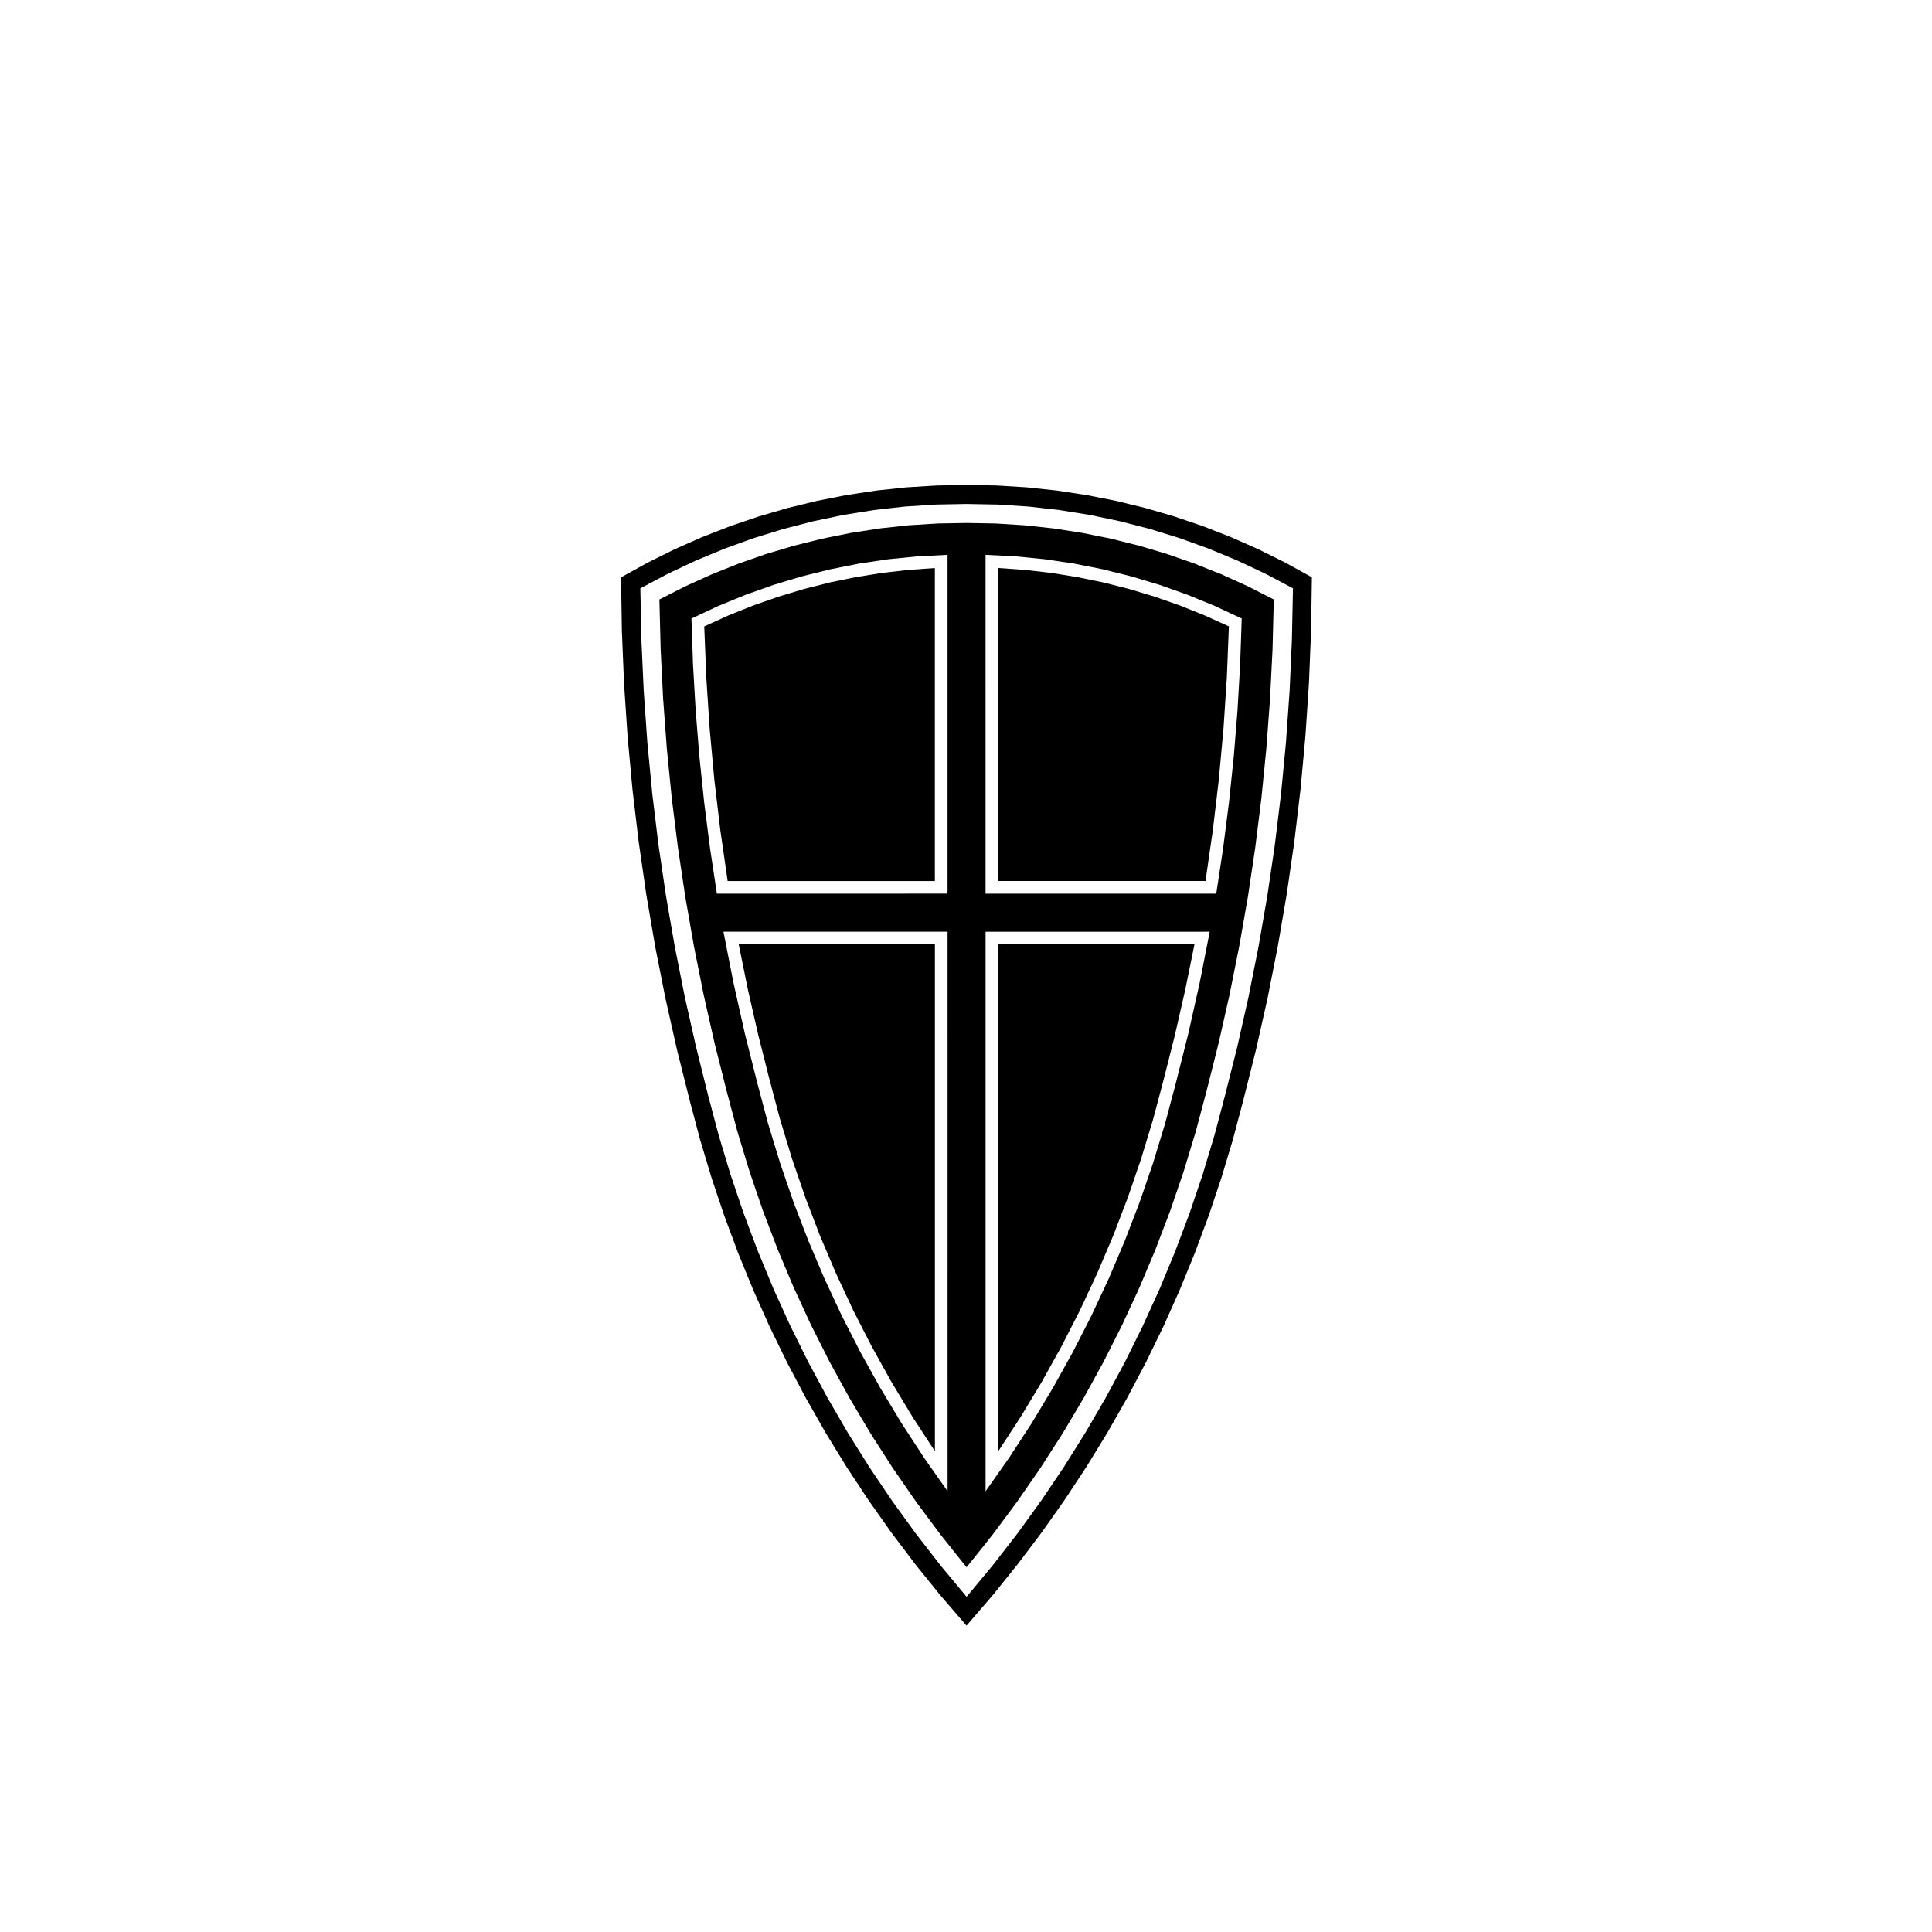 <?xml version="1.0" encoding="UTF-8"?>
<!-- Uploaded to: ICON Repo, www.iconrepo.com, Generator: ICON Repo Mixer Tools -->
<svg fill="#000000" width="800px" height="800px" version="1.1" viewBox="144 144 512 512" xmlns="http://www.w3.org/2000/svg">
 <g fill-rule="evenodd">
  <path d="m331.75 434.64 2.762 10.395 3.102 10.289 3.445 10.184 3.785 10.062 4.117 9.93 4.449 9.785 4.769 9.633 5.09 9.465 5.402 9.297 5.707 9.109 6.012 8.914 6.309 8.707 6.586 8.488 6.871 8.266 6.871-8.266 6.59-8.488 6.301-8.707 6.012-8.914 5.707-9.109 5.406-9.297 5.09-9.465 4.766-9.633 4.449-9.785 4.117-9.93 3.785-10.062 3.445-10.184 3.102-10.289 2.762-10.395 3.332-13.215 2.996-13.301 2.66-13.367 2.324-13.43 1.984-13.48 1.641-13.531 1.301-13.566 0.961-13.598 0.613-13.617 0.277-13.629-7.254-3.844-7.43-3.5-7.582-3.148-7.723-2.793-7.84-2.422-7.949-2.051-8.035-1.684-8.105-1.301-8.156-0.922-8.191-0.535-8.207-0.152-8.207 0.152-8.191 0.535-8.156 0.922-8.105 1.301-8.035 1.684-7.949 2.051-7.84 2.422-7.723 2.793-7.582 3.148-7.43 3.5-7.254 3.844 0.277 13.629 0.621 13.617 0.957 13.598 1.301 13.566 1.641 13.531 1.984 13.48 2.324 13.43 2.66 13.367 2.996 13.301 3.285 13.215m68.395-162.12 7.984 0.137 7.977 0.492 7.945 0.848 7.894 1.195 7.84 1.543 7.758 1.891 7.672 2.238 7.562 2.57 7.441 2.902 7.309 3.234 7.152 3.551 6.992 3.863-0.211 14.047-0.57 14.035-0.934 14.016-1.289 13.992-1.648 13.949-2.012 13.906-2.367 13.844-2.719 13.777-3.078 13.707-3.426 13.629-2.711 10.219-3.043 10.125-3.367 10.027-3.688 9.906-4.004 9.789-4.316 9.648-4.629 9.5-4.934 9.352-5.231 9.191-5.527 9.012-5.82 8.832-6.098 8.641-6.375 8.438-6.629 8.234-6.902 8.004-6.902-8.004-6.644-8.227-6.375-8.438-6.098-8.641-5.82-8.832-5.523-9.012-5.234-9.191-4.934-9.352-4.629-9.5-4.316-9.648-4.004-9.789-3.688-9.906-3.367-10.027-3.043-10.125-2.711-10.219-3.426-13.629-3.074-13.707-2.727-13.777-2.367-13.844-2.004-13.906-1.652-13.949-1.289-13.992-0.934-14.016-0.574-14.035-0.211-14.047 6.992-3.863 7.152-3.551 7.309-3.234 7.441-2.902 7.562-2.57 7.672-2.238 7.766-1.891 7.836-1.543 7.898-1.195 7.941-0.848 7.977-0.492 8-0.145"/>
  <path d="m408.55 294.53 7.035 0.492 7.004 0.805 6.965 1.121 6.91 1.418 6.828 1.734 6.754 2.035 6.652 2.324 6.547 2.629 6.422 2.91-0.539 13.555-0.891 13.531-1.238 13.508-1.59 13.469-1.938 13.418h-54.922v-82.949"/>
  <path d="m330.63 310 6.426-2.91 6.543-2.625 6.656-2.332 6.75-2.031 6.836-1.734 6.91-1.418 6.961-1.121 7.008-0.801 7.027-0.496v82.949h-54.914l-1.934-13.418-1.598-13.469-1.238-13.508-0.887-13.531-0.547-13.555"/>
  <path d="m391.76 394.27v134.31l-5.906-9.043-5.578-9.246-5.25-9.438-4.914-9.609-4.566-9.785-4.223-9.941-3.867-10.082-3.512-10.211-3.141-10.328-2.781-10.434-3.035-12-2.754-12.066-2.469-12.129h51.996"/>
  <path d="m408.55 394.27h51.996l-2.469 12.129-2.754 12.066-3.035 12-2.781 10.434-3.141 10.328-3.512 10.211-3.867 10.082-4.223 9.941-4.57 9.785-4.91 9.609-5.25 9.438-5.578 9.246-5.906 9.043v-134.31"/>
  <path d="m405.19 539.19 6.266-8.906 5.949-9.125 5.617-9.332 5.289-9.516 4.953-9.699 4.609-9.871 4.254-10.027 3.906-10.168 3.535-10.305 3.176-10.418 2.801-10.523 3.367-13.375 3.019-13.473 2.66-13.539-59.402 0.004v148.27m-10.074-148.28h-59.395l2.66 13.539 3.019 13.473 3.367 13.375 2.801 10.523 3.176 10.418 3.535 10.305 3.906 10.168 4.258 10.027 4.606 9.871 4.953 9.699 5.289 9.516 5.621 9.332 5.945 9.125 6.266 8.906-0.004-148.28m-0.004-99.871-7.824 0.387-7.793 0.77-7.75 1.148-7.684 1.523-7.602 1.891-7.5 2.254-7.379 2.621-7.25 2.969-7.094 3.32 0.418 12.207 0.707 12.191 0.984 12.172 1.266 12.148 1.547 12.117 1.828 12.078 61.125-0.008v-89.789m10.074 89.797h61.137l1.828-12.078 1.547-12.117 1.266-12.148 0.988-12.172 0.699-12.191 0.422-12.207-7.098-3.32-7.246-2.969-7.387-2.621-7.5-2.254-7.598-1.891-7.684-1.523-7.75-1.148-7.801-0.77-7.824-0.387 0.004 89.797m-5.043-98.242 7.703 0.137 7.688 0.48 7.664 0.832 7.617 1.18 7.551 1.523 7.481 1.863 7.387 2.195 7.281 2.535 7.16 2.852 7.019 3.18 6.871 3.496-0.332 13.203-0.66 13.191-0.984 13.176-1.309 13.141-1.637 13.109-1.949 13.059-2.281 13.012-2.594 12.953-2.91 12.879-3.231 12.809-2.816 10.574-3.18 10.469-3.535 10.352-3.891 10.227-4.246 10.086-4.586 9.934-4.926 9.77-5.266 9.598-5.586 9.406-5.91 9.203-6.223 8.996-6.531 8.781-6.828 8.551-6.828-8.551-6.531-8.781-6.223-8.996-5.91-9.203-5.586-9.406-5.266-9.598-4.926-9.77-4.586-9.934-4.242-10.086-3.894-10.227-3.535-10.352-3.18-10.469-2.812-10.574-3.234-12.809-2.91-12.879-2.594-12.953-2.277-13.012-1.953-13.059-1.637-13.109-1.309-13.141-0.984-13.176-0.66-13.191-0.332-13.203 6.871-3.496 7.023-3.18 7.152-2.852 7.281-2.535 7.387-2.195 7.481-1.863 7.551-1.523 7.617-1.18 7.664-0.832 7.688-0.48 7.684-0.137"/>
 </g>
</svg>